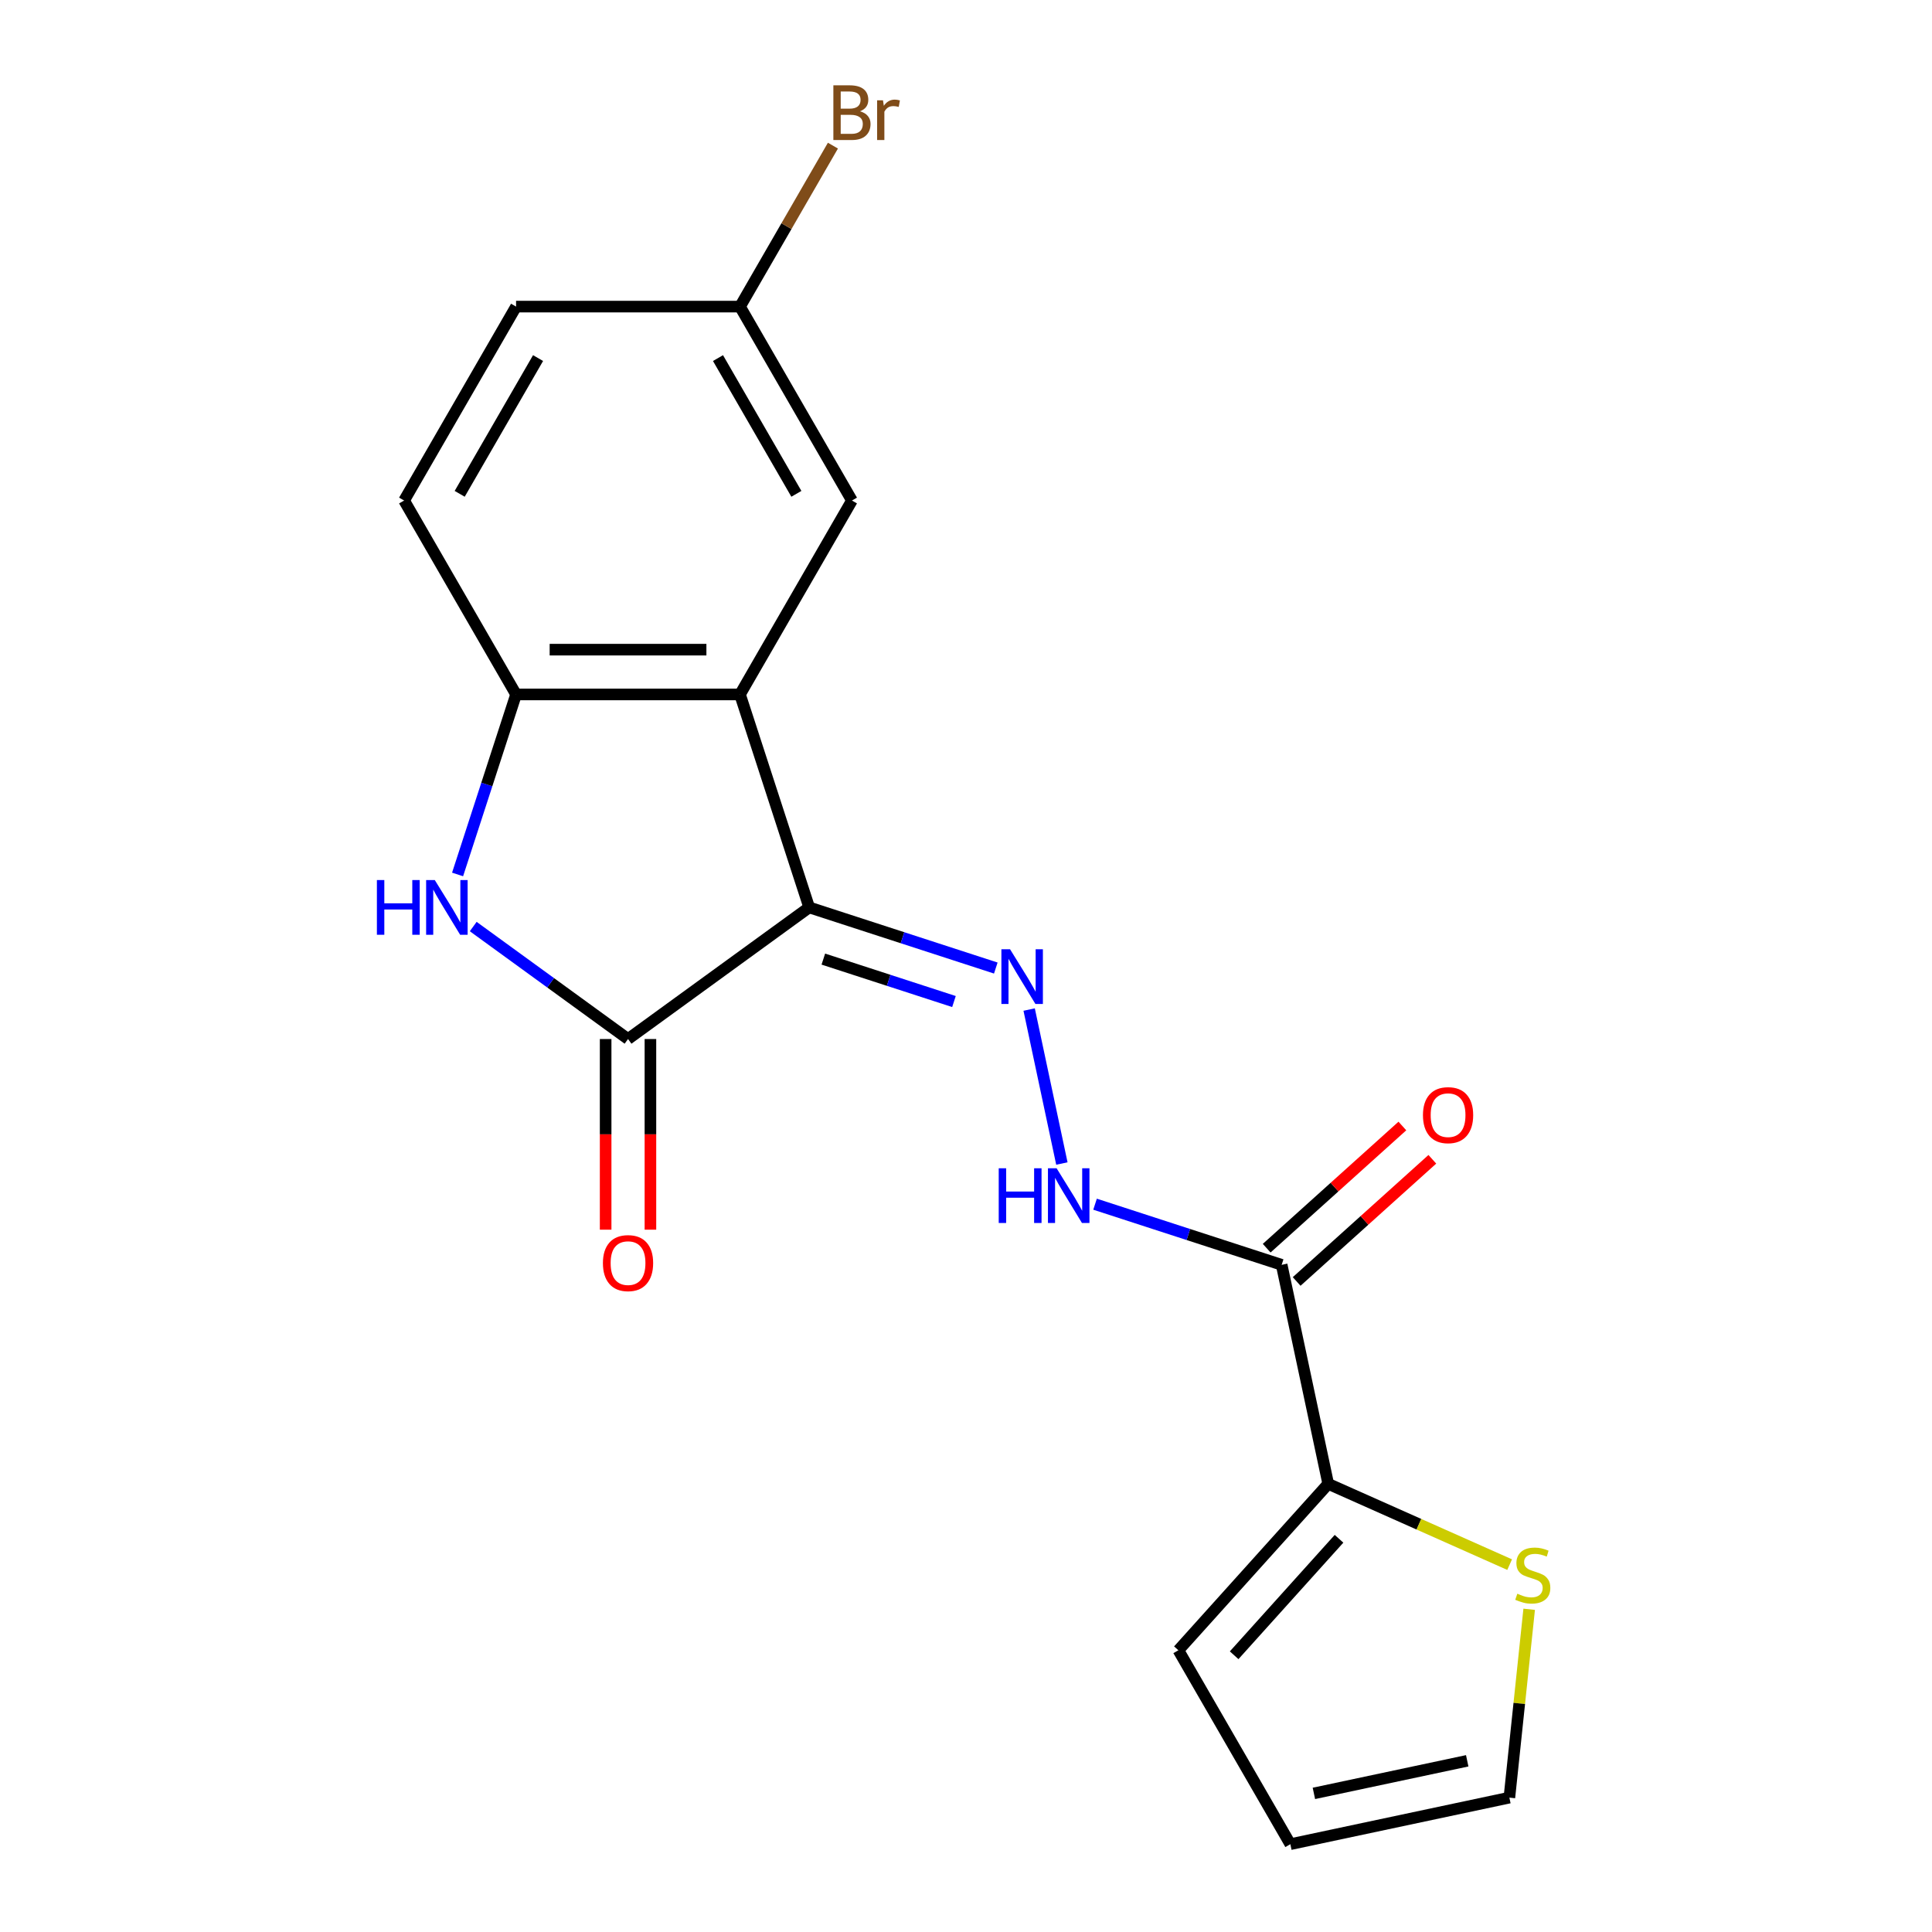 <?xml version='1.0' encoding='iso-8859-1'?>
<svg version='1.1' baseProfile='full'
              xmlns='http://www.w3.org/2000/svg'
                      xmlns:rdkit='http://www.rdkit.org/xml'
                      xmlns:xlink='http://www.w3.org/1999/xlink'
                  xml:space='preserve'
width='1000px' height='1000px' viewBox='0 0 1000 1000'>
<!-- END OF HEADER -->
<rect style='opacity:1.0;fill:#FFFFFF;stroke:none' width='1000' height='1000' x='0' y='0'> </rect>
<path class='bond-0' d='M 418.834,469.673 L 325.068,537.798' style='fill:none;fill-rule:evenodd;stroke:#000000;stroke-width:6px;stroke-linecap:butt;stroke-linejoin:miter;stroke-opacity:1' />
<path class='bond-1' d='M 418.834,469.673 L 383.018,359.445' style='fill:none;fill-rule:evenodd;stroke:#000000;stroke-width:6px;stroke-linecap:butt;stroke-linejoin:miter;stroke-opacity:1' />
<path class='bond-3' d='M 418.834,469.673 L 467.129,485.365' style='fill:none;fill-rule:evenodd;stroke:#000000;stroke-width:6px;stroke-linecap:butt;stroke-linejoin:miter;stroke-opacity:1' />
<path class='bond-3' d='M 467.129,485.365 L 515.425,501.058' style='fill:none;fill-rule:evenodd;stroke:#0000FF;stroke-width:6px;stroke-linecap:butt;stroke-linejoin:miter;stroke-opacity:1' />
<path class='bond-3' d='M 426.159,496.427 L 459.966,507.411' style='fill:none;fill-rule:evenodd;stroke:#000000;stroke-width:6px;stroke-linecap:butt;stroke-linejoin:miter;stroke-opacity:1' />
<path class='bond-3' d='M 459.966,507.411 L 493.773,518.396' style='fill:none;fill-rule:evenodd;stroke:#0000FF;stroke-width:6px;stroke-linecap:butt;stroke-linejoin:miter;stroke-opacity:1' />
<path class='bond-2' d='M 325.068,537.798 L 285.004,508.69' style='fill:none;fill-rule:evenodd;stroke:#000000;stroke-width:6px;stroke-linecap:butt;stroke-linejoin:miter;stroke-opacity:1' />
<path class='bond-2' d='M 285.004,508.69 L 244.939,479.581' style='fill:none;fill-rule:evenodd;stroke:#0000FF;stroke-width:6px;stroke-linecap:butt;stroke-linejoin:miter;stroke-opacity:1' />
<path class='bond-10' d='M 313.478,537.798 L 313.478,587.14' style='fill:none;fill-rule:evenodd;stroke:#000000;stroke-width:6px;stroke-linecap:butt;stroke-linejoin:miter;stroke-opacity:1' />
<path class='bond-10' d='M 313.478,587.14 L 313.478,636.482' style='fill:none;fill-rule:evenodd;stroke:#FF0000;stroke-width:6px;stroke-linecap:butt;stroke-linejoin:miter;stroke-opacity:1' />
<path class='bond-10' d='M 336.658,537.798 L 336.658,587.14' style='fill:none;fill-rule:evenodd;stroke:#000000;stroke-width:6px;stroke-linecap:butt;stroke-linejoin:miter;stroke-opacity:1' />
<path class='bond-10' d='M 336.658,587.14 L 336.658,636.482' style='fill:none;fill-rule:evenodd;stroke:#FF0000;stroke-width:6px;stroke-linecap:butt;stroke-linejoin:miter;stroke-opacity:1' />
<path class='bond-4' d='M 383.018,359.445 L 267.117,359.445' style='fill:none;fill-rule:evenodd;stroke:#000000;stroke-width:6px;stroke-linecap:butt;stroke-linejoin:miter;stroke-opacity:1' />
<path class='bond-4' d='M 365.633,336.264 L 284.502,336.264' style='fill:none;fill-rule:evenodd;stroke:#000000;stroke-width:6px;stroke-linecap:butt;stroke-linejoin:miter;stroke-opacity:1' />
<path class='bond-9' d='M 383.018,359.445 L 440.969,259.071' style='fill:none;fill-rule:evenodd;stroke:#000000;stroke-width:6px;stroke-linecap:butt;stroke-linejoin:miter;stroke-opacity:1' />
<path class='bond-19' d='M 236.844,452.616 L 251.981,406.03' style='fill:none;fill-rule:evenodd;stroke:#0000FF;stroke-width:6px;stroke-linecap:butt;stroke-linejoin:miter;stroke-opacity:1' />
<path class='bond-19' d='M 251.981,406.03 L 267.117,359.445' style='fill:none;fill-rule:evenodd;stroke:#000000;stroke-width:6px;stroke-linecap:butt;stroke-linejoin:miter;stroke-opacity:1' />
<path class='bond-7' d='M 532.688,522.546 L 549.626,602.235' style='fill:none;fill-rule:evenodd;stroke:#0000FF;stroke-width:6px;stroke-linecap:butt;stroke-linejoin:miter;stroke-opacity:1' />
<path class='bond-14' d='M 267.117,359.445 L 209.167,259.071' style='fill:none;fill-rule:evenodd;stroke:#000000;stroke-width:6px;stroke-linecap:butt;stroke-linejoin:miter;stroke-opacity:1' />
<path class='bond-5' d='M 663.388,654.672 L 615.092,638.98' style='fill:none;fill-rule:evenodd;stroke:#000000;stroke-width:6px;stroke-linecap:butt;stroke-linejoin:miter;stroke-opacity:1' />
<path class='bond-5' d='M 615.092,638.98 L 566.797,623.288' style='fill:none;fill-rule:evenodd;stroke:#0000FF;stroke-width:6px;stroke-linecap:butt;stroke-linejoin:miter;stroke-opacity:1' />
<path class='bond-6' d='M 663.388,654.672 L 687.485,768.041' style='fill:none;fill-rule:evenodd;stroke:#000000;stroke-width:6px;stroke-linecap:butt;stroke-linejoin:miter;stroke-opacity:1' />
<path class='bond-11' d='M 671.143,663.286 L 706.26,631.666' style='fill:none;fill-rule:evenodd;stroke:#000000;stroke-width:6px;stroke-linecap:butt;stroke-linejoin:miter;stroke-opacity:1' />
<path class='bond-11' d='M 706.26,631.666 L 741.377,600.047' style='fill:none;fill-rule:evenodd;stroke:#FF0000;stroke-width:6px;stroke-linecap:butt;stroke-linejoin:miter;stroke-opacity:1' />
<path class='bond-11' d='M 655.633,646.059 L 690.75,614.44' style='fill:none;fill-rule:evenodd;stroke:#000000;stroke-width:6px;stroke-linecap:butt;stroke-linejoin:miter;stroke-opacity:1' />
<path class='bond-11' d='M 690.75,614.44 L 725.866,582.821' style='fill:none;fill-rule:evenodd;stroke:#FF0000;stroke-width:6px;stroke-linecap:butt;stroke-linejoin:miter;stroke-opacity:1' />
<path class='bond-8' d='M 687.485,768.041 L 734.437,788.945' style='fill:none;fill-rule:evenodd;stroke:#000000;stroke-width:6px;stroke-linecap:butt;stroke-linejoin:miter;stroke-opacity:1' />
<path class='bond-8' d='M 734.437,788.945 L 781.389,809.849' style='fill:none;fill-rule:evenodd;stroke:#CCCC00;stroke-width:6px;stroke-linecap:butt;stroke-linejoin:miter;stroke-opacity:1' />
<path class='bond-12' d='M 687.485,768.041 L 609.932,854.172' style='fill:none;fill-rule:evenodd;stroke:#000000;stroke-width:6px;stroke-linecap:butt;stroke-linejoin:miter;stroke-opacity:1' />
<path class='bond-12' d='M 693.078,796.471 L 638.791,856.763' style='fill:none;fill-rule:evenodd;stroke:#000000;stroke-width:6px;stroke-linecap:butt;stroke-linejoin:miter;stroke-opacity:1' />
<path class='bond-13' d='M 791.498,832.96 L 786.374,881.704' style='fill:none;fill-rule:evenodd;stroke:#CCCC00;stroke-width:6px;stroke-linecap:butt;stroke-linejoin:miter;stroke-opacity:1' />
<path class='bond-13' d='M 786.374,881.704 L 781.251,930.448' style='fill:none;fill-rule:evenodd;stroke:#000000;stroke-width:6px;stroke-linecap:butt;stroke-linejoin:miter;stroke-opacity:1' />
<path class='bond-16' d='M 440.969,259.071 L 383.018,158.698' style='fill:none;fill-rule:evenodd;stroke:#000000;stroke-width:6px;stroke-linecap:butt;stroke-linejoin:miter;stroke-opacity:1' />
<path class='bond-16' d='M 412.202,255.605 L 371.636,185.344' style='fill:none;fill-rule:evenodd;stroke:#000000;stroke-width:6px;stroke-linecap:butt;stroke-linejoin:miter;stroke-opacity:1' />
<path class='bond-15' d='M 609.932,854.172 L 667.883,954.545' style='fill:none;fill-rule:evenodd;stroke:#000000;stroke-width:6px;stroke-linecap:butt;stroke-linejoin:miter;stroke-opacity:1' />
<path class='bond-21' d='M 781.251,930.448 L 667.883,954.545' style='fill:none;fill-rule:evenodd;stroke:#000000;stroke-width:6px;stroke-linecap:butt;stroke-linejoin:miter;stroke-opacity:1' />
<path class='bond-21' d='M 759.426,911.389 L 680.069,928.257' style='fill:none;fill-rule:evenodd;stroke:#000000;stroke-width:6px;stroke-linecap:butt;stroke-linejoin:miter;stroke-opacity:1' />
<path class='bond-20' d='M 209.167,259.071 L 267.117,158.698' style='fill:none;fill-rule:evenodd;stroke:#000000;stroke-width:6px;stroke-linecap:butt;stroke-linejoin:miter;stroke-opacity:1' />
<path class='bond-20' d='M 237.934,255.605 L 278.499,185.344' style='fill:none;fill-rule:evenodd;stroke:#000000;stroke-width:6px;stroke-linecap:butt;stroke-linejoin:miter;stroke-opacity:1' />
<path class='bond-17' d='M 383.018,158.698 L 267.117,158.698' style='fill:none;fill-rule:evenodd;stroke:#000000;stroke-width:6px;stroke-linecap:butt;stroke-linejoin:miter;stroke-opacity:1' />
<path class='bond-18' d='M 383.018,158.698 L 407.069,117.04' style='fill:none;fill-rule:evenodd;stroke:#000000;stroke-width:6px;stroke-linecap:butt;stroke-linejoin:miter;stroke-opacity:1' />
<path class='bond-18' d='M 407.069,117.04 L 431.121,75.382' style='fill:none;fill-rule:evenodd;stroke:#7F4C19;stroke-width:6px;stroke-linecap:butt;stroke-linejoin:miter;stroke-opacity:1' />
<path  class='atom-3' d='M 195.082 455.513
L 198.922 455.513
L 198.922 467.553
L 213.402 467.553
L 213.402 455.513
L 217.242 455.513
L 217.242 483.833
L 213.402 483.833
L 213.402 470.753
L 198.922 470.753
L 198.922 483.833
L 195.082 483.833
L 195.082 455.513
' fill='#0000FF'/>
<path  class='atom-3' d='M 225.042 455.513
L 234.322 470.513
Q 235.242 471.993, 236.722 474.673
Q 238.202 477.353, 238.282 477.513
L 238.282 455.513
L 242.042 455.513
L 242.042 483.833
L 238.162 483.833
L 228.202 467.433
Q 227.042 465.513, 225.802 463.313
Q 224.602 461.113, 224.242 460.433
L 224.242 483.833
L 220.562 483.833
L 220.562 455.513
L 225.042 455.513
' fill='#0000FF'/>
<path  class='atom-4' d='M 522.802 491.329
L 532.082 506.329
Q 533.002 507.809, 534.482 510.489
Q 535.962 513.169, 536.042 513.329
L 536.042 491.329
L 539.802 491.329
L 539.802 519.649
L 535.922 519.649
L 525.962 503.249
Q 524.802 501.329, 523.562 499.129
Q 522.362 496.929, 522.002 496.249
L 522.002 519.649
L 518.322 519.649
L 518.322 491.329
L 522.802 491.329
' fill='#0000FF'/>
<path  class='atom-8' d='M 516.939 604.697
L 520.779 604.697
L 520.779 616.737
L 535.259 616.737
L 535.259 604.697
L 539.099 604.697
L 539.099 633.017
L 535.259 633.017
L 535.259 619.937
L 520.779 619.937
L 520.779 633.017
L 516.939 633.017
L 516.939 604.697
' fill='#0000FF'/>
<path  class='atom-8' d='M 546.899 604.697
L 556.179 619.697
Q 557.099 621.177, 558.579 623.857
Q 560.059 626.537, 560.139 626.697
L 560.139 604.697
L 563.899 604.697
L 563.899 633.017
L 560.019 633.017
L 550.059 616.617
Q 548.899 614.697, 547.659 612.497
Q 546.459 610.297, 546.099 609.617
L 546.099 633.017
L 542.419 633.017
L 542.419 604.697
L 546.899 604.697
' fill='#0000FF'/>
<path  class='atom-9' d='M 785.366 824.902
Q 785.686 825.022, 787.006 825.582
Q 788.326 826.142, 789.766 826.502
Q 791.246 826.822, 792.686 826.822
Q 795.366 826.822, 796.926 825.542
Q 798.486 824.222, 798.486 821.942
Q 798.486 820.382, 797.686 819.422
Q 796.926 818.462, 795.726 817.942
Q 794.526 817.422, 792.526 816.822
Q 790.006 816.062, 788.486 815.342
Q 787.006 814.622, 785.926 813.102
Q 784.886 811.582, 784.886 809.022
Q 784.886 805.462, 787.286 803.262
Q 789.726 801.062, 794.526 801.062
Q 797.806 801.062, 801.526 802.622
L 800.606 805.702
Q 797.206 804.302, 794.646 804.302
Q 791.886 804.302, 790.366 805.462
Q 788.846 806.582, 788.886 808.542
Q 788.886 810.062, 789.646 810.982
Q 790.446 811.902, 791.566 812.422
Q 792.726 812.942, 794.646 813.542
Q 797.206 814.342, 798.726 815.142
Q 800.246 815.942, 801.326 817.582
Q 802.446 819.182, 802.446 821.942
Q 802.446 825.862, 799.806 827.982
Q 797.206 830.062, 792.846 830.062
Q 790.326 830.062, 788.406 829.502
Q 786.526 828.982, 784.286 828.062
L 785.366 824.902
' fill='#CCCC00'/>
<path  class='atom-11' d='M 312.068 653.779
Q 312.068 646.979, 315.428 643.179
Q 318.788 639.379, 325.068 639.379
Q 331.348 639.379, 334.708 643.179
Q 338.068 646.979, 338.068 653.779
Q 338.068 660.659, 334.668 664.579
Q 331.268 668.459, 325.068 668.459
Q 318.828 668.459, 315.428 664.579
Q 312.068 660.699, 312.068 653.779
M 325.068 665.259
Q 329.388 665.259, 331.708 662.379
Q 334.068 659.459, 334.068 653.779
Q 334.068 648.219, 331.708 645.419
Q 329.388 642.579, 325.068 642.579
Q 320.748 642.579, 318.388 645.379
Q 316.068 648.179, 316.068 653.779
Q 316.068 659.499, 318.388 662.379
Q 320.748 665.259, 325.068 665.259
' fill='#FF0000'/>
<path  class='atom-12' d='M 736.519 577.199
Q 736.519 570.399, 739.879 566.599
Q 743.239 562.799, 749.519 562.799
Q 755.799 562.799, 759.159 566.599
Q 762.519 570.399, 762.519 577.199
Q 762.519 584.079, 759.119 587.999
Q 755.719 591.879, 749.519 591.879
Q 743.279 591.879, 739.879 587.999
Q 736.519 584.119, 736.519 577.199
M 749.519 588.679
Q 753.839 588.679, 756.159 585.799
Q 758.519 582.879, 758.519 577.199
Q 758.519 571.639, 756.159 568.839
Q 753.839 565.999, 749.519 565.999
Q 745.199 565.999, 742.839 568.799
Q 740.519 571.599, 740.519 577.199
Q 740.519 582.919, 742.839 585.799
Q 745.199 588.679, 749.519 588.679
' fill='#FF0000'/>
<path  class='atom-19' d='M 445.109 57.605
Q 447.829 58.365, 449.189 60.045
Q 450.589 61.685, 450.589 64.125
Q 450.589 68.045, 448.069 70.285
Q 445.589 72.485, 440.869 72.485
L 431.349 72.485
L 431.349 44.165
L 439.709 44.165
Q 444.549 44.165, 446.989 46.125
Q 449.429 48.085, 449.429 51.685
Q 449.429 55.965, 445.109 57.605
M 435.149 47.365
L 435.149 56.245
L 439.709 56.245
Q 442.509 56.245, 443.949 55.125
Q 445.429 53.965, 445.429 51.685
Q 445.429 47.365, 439.709 47.365
L 435.149 47.365
M 440.869 69.285
Q 443.629 69.285, 445.109 67.965
Q 446.589 66.645, 446.589 64.125
Q 446.589 61.805, 444.949 60.645
Q 443.349 59.445, 440.269 59.445
L 435.149 59.445
L 435.149 69.285
L 440.869 69.285
' fill='#7F4C19'/>
<path  class='atom-19' d='M 457.029 51.925
L 457.469 54.765
Q 459.629 51.565, 463.149 51.565
Q 464.269 51.565, 465.789 51.965
L 465.189 55.325
Q 463.469 54.925, 462.509 54.925
Q 460.829 54.925, 459.709 55.605
Q 458.629 56.245, 457.749 57.805
L 457.749 72.485
L 453.989 72.485
L 453.989 51.925
L 457.029 51.925
' fill='#7F4C19'/>
</svg>
